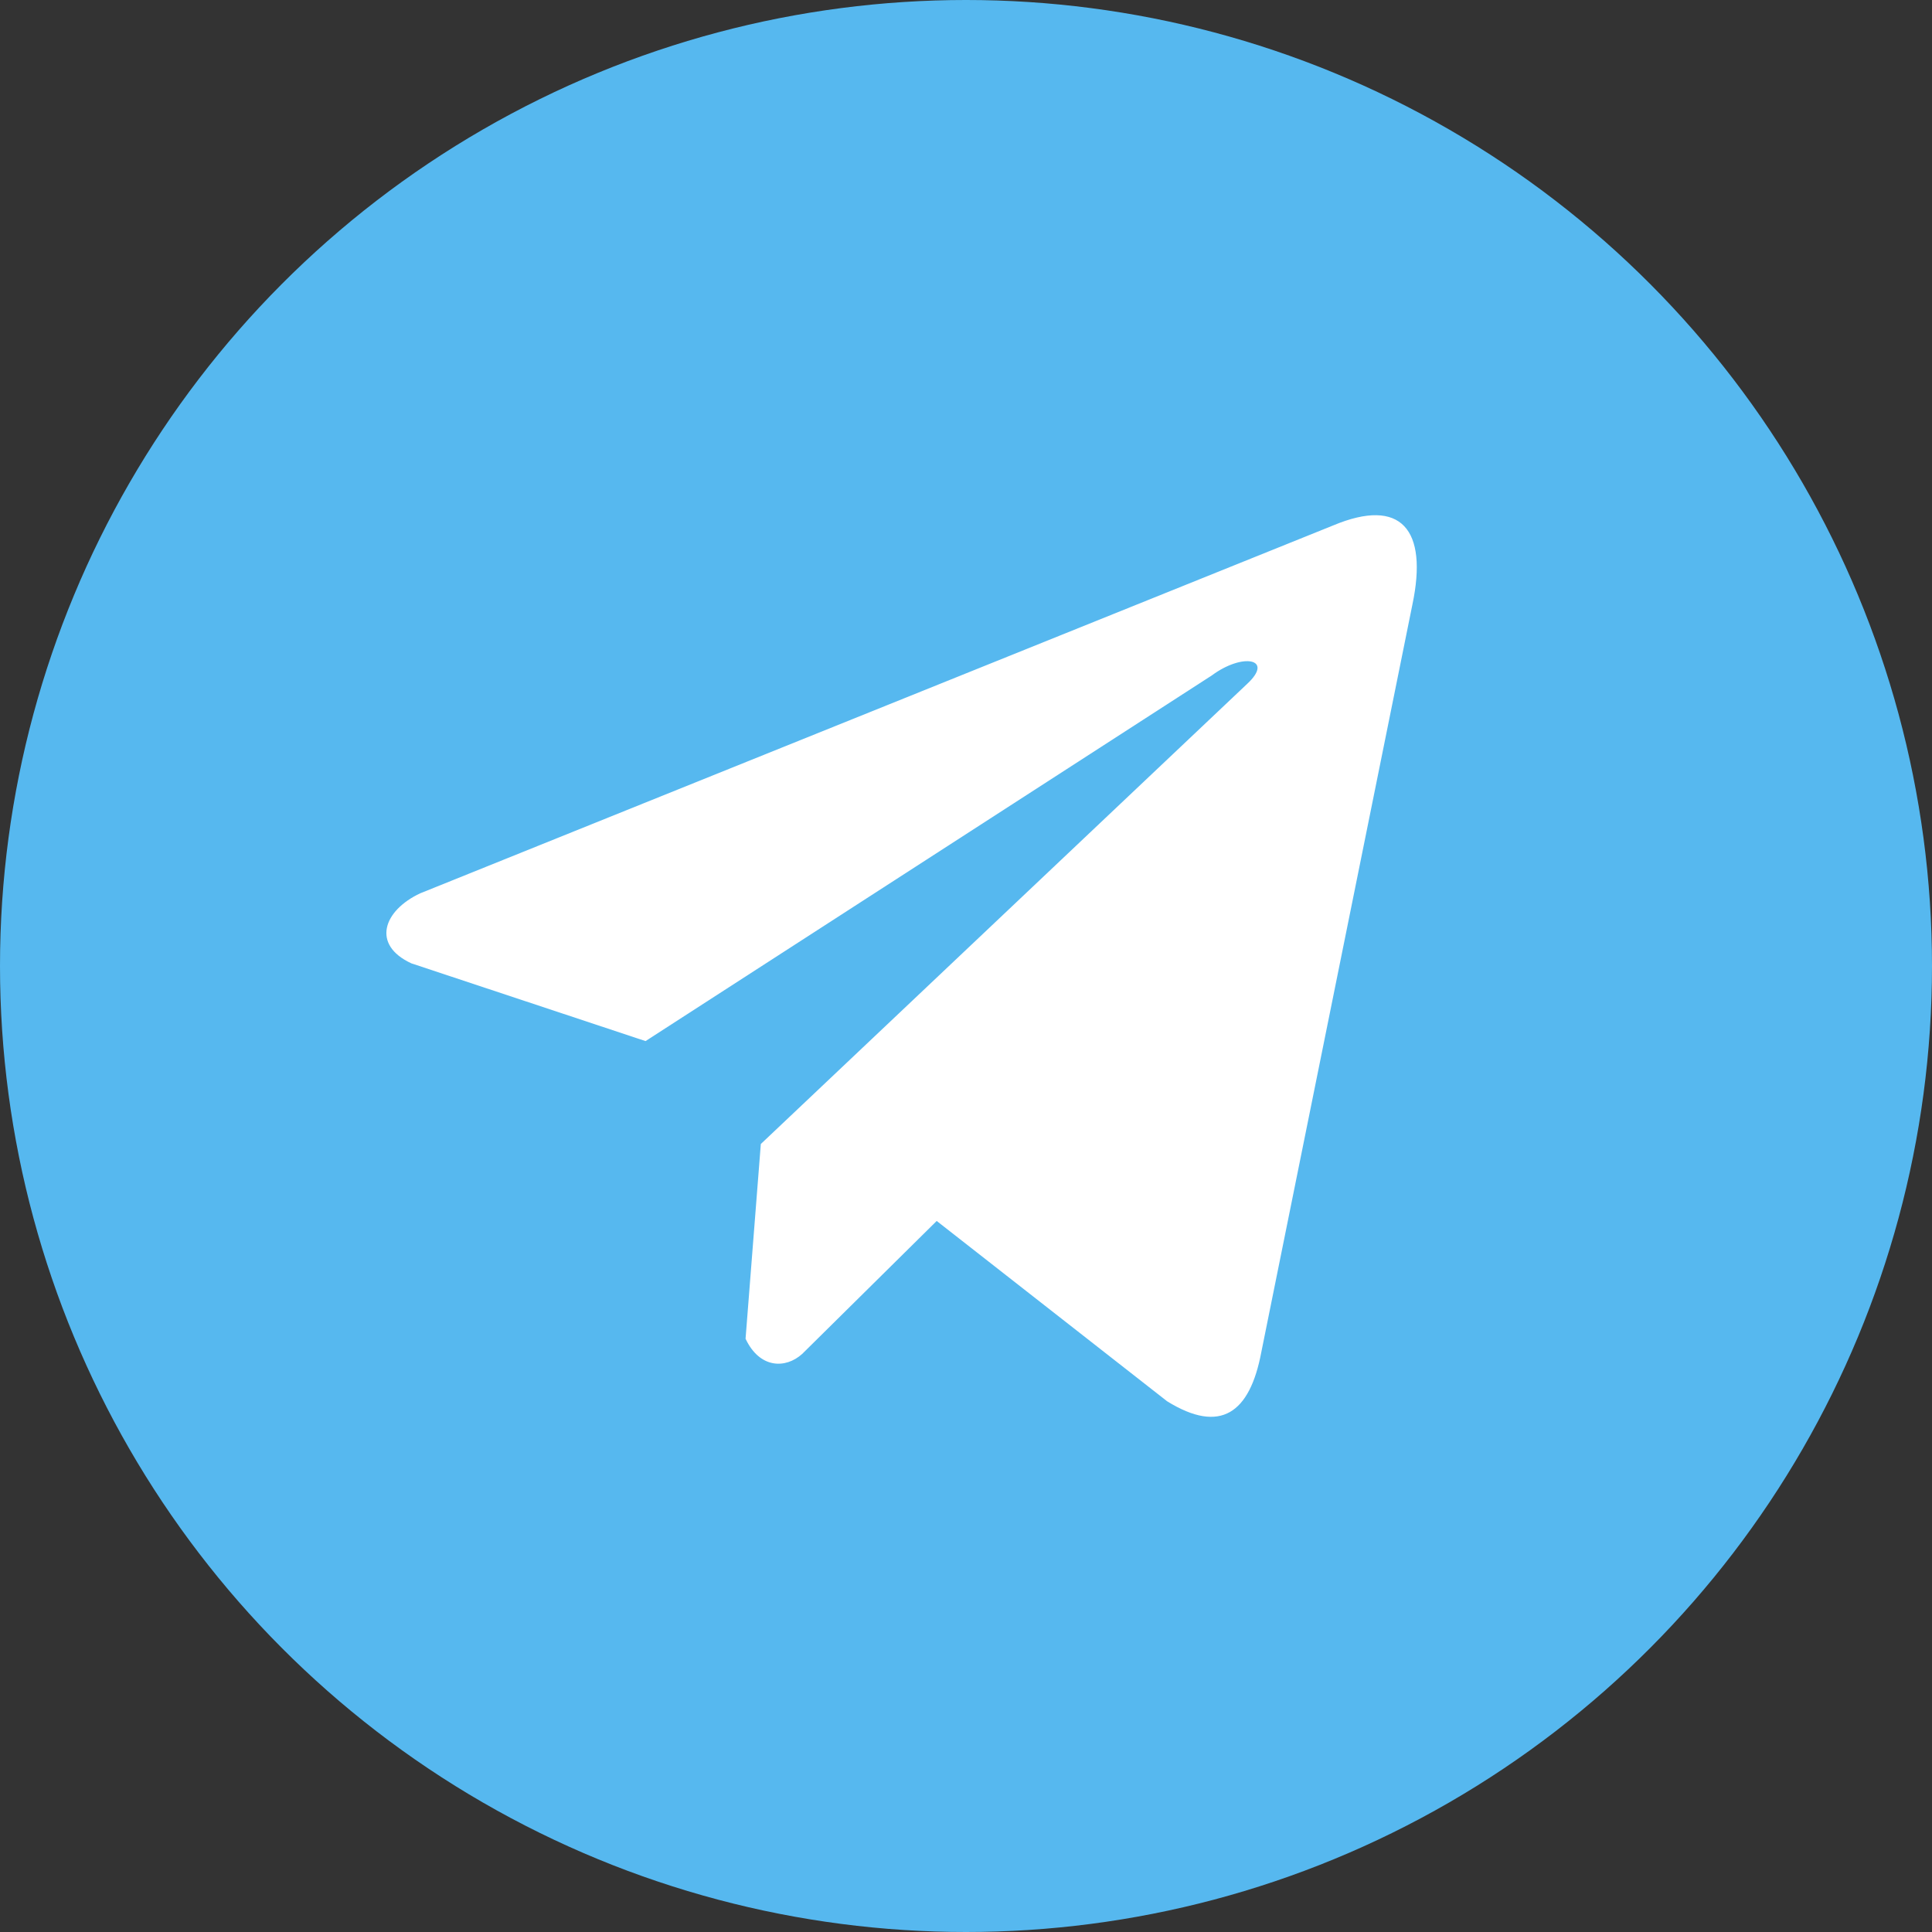 <?xml version="1.0" encoding="UTF-8"?> <svg xmlns="http://www.w3.org/2000/svg" width="30" height="30" viewBox="0 0 30 30" fill="none"><rect x="0" y="0" width="30" height="30" fill="#333333" stroke="none"/><circle cx="15" cy="15" r="15" fill="#56B8EF"></circle><path d="M20.701 8.159L6.526 13.871C5.955 14.137 5.762 14.67 6.388 14.959L10.024 16.166L18.817 10.488C19.297 10.132 19.789 10.227 19.366 10.619L11.814 17.764L11.577 20.788C11.797 21.254 12.199 21.256 12.456 21.024L14.545 18.959L18.123 21.759C18.954 22.273 19.407 21.941 19.585 20.999L21.932 9.386C22.176 8.226 21.761 7.715 20.701 8.159Z" fill="white"></path></svg> 
